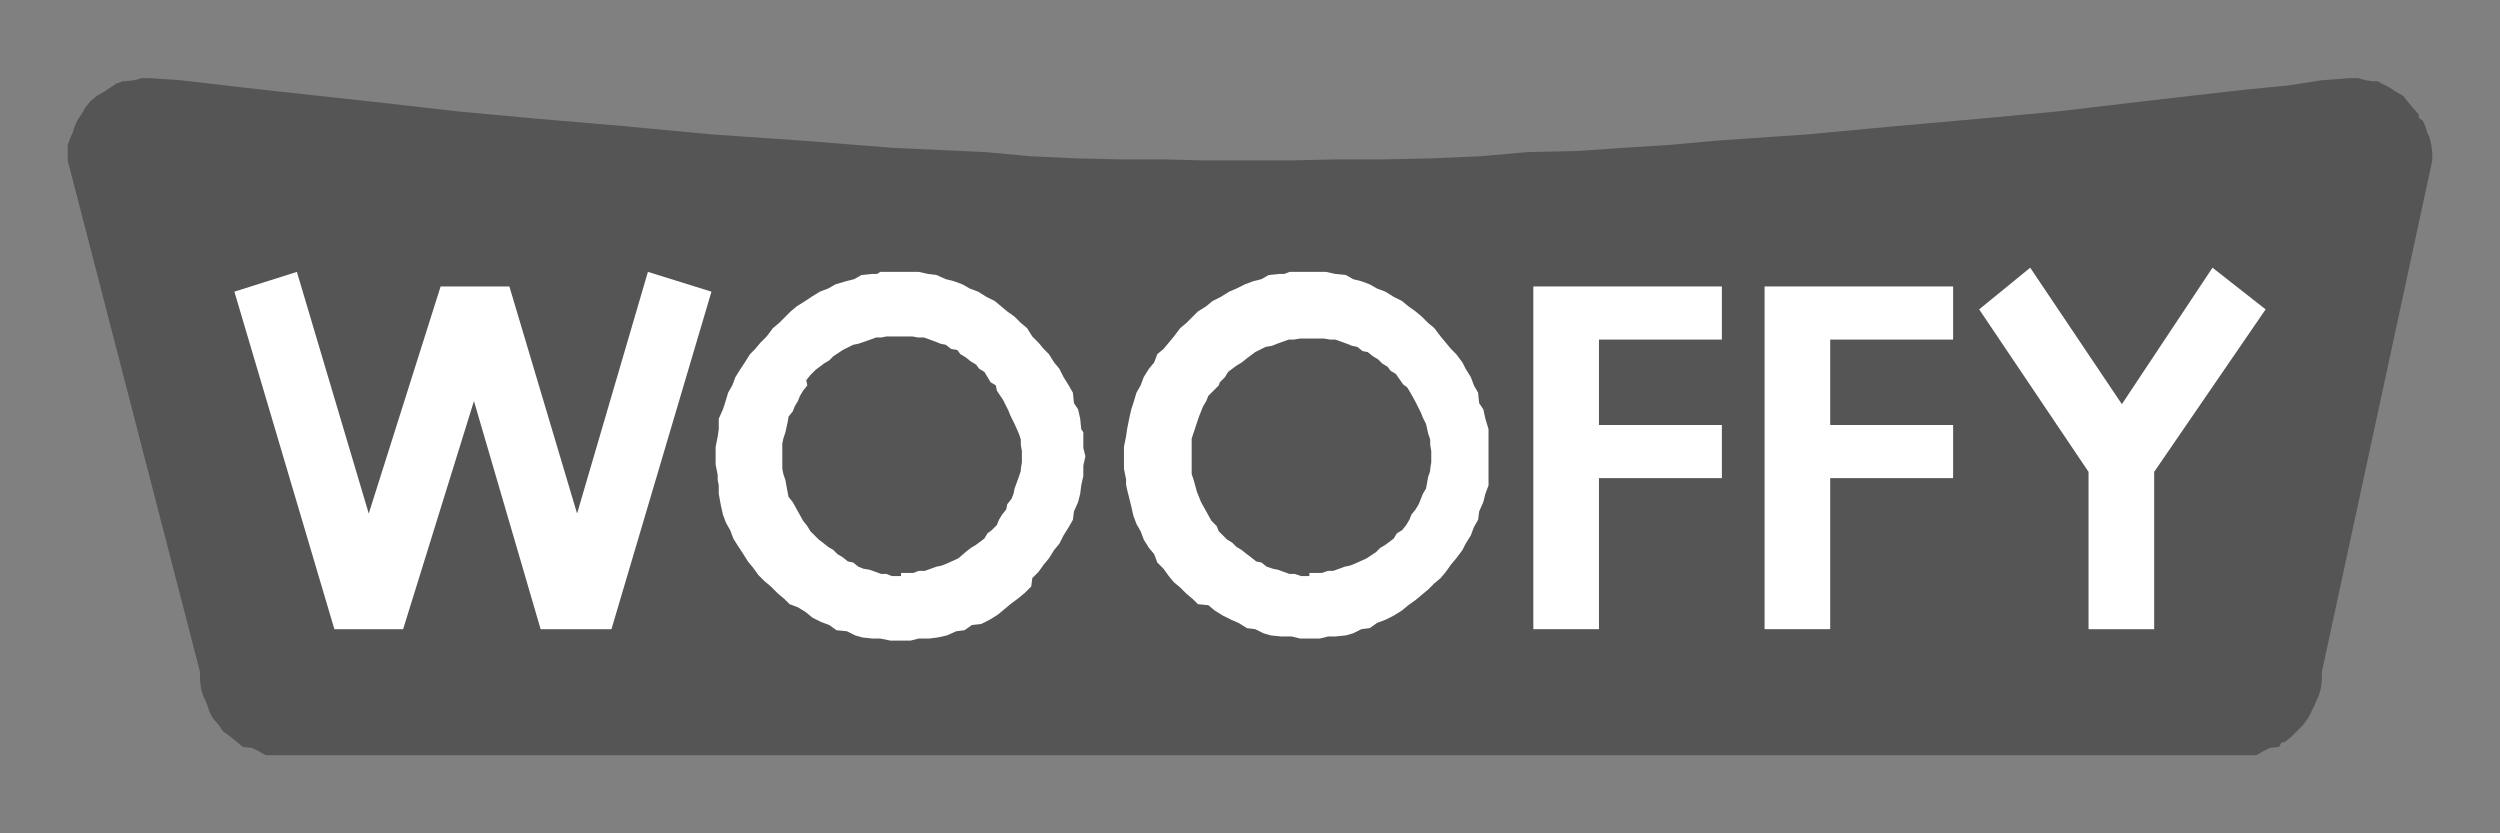 <?xml version="1.0" encoding="utf-8"?>
<!-- Generator: Adobe Illustrator 22.1.0, SVG Export Plug-In . SVG Version: 6.00 Build 0)  -->
<svg version="1.1" id="Layer_1" xmlns="http://www.w3.org/2000/svg" xmlns:xlink="http://www.w3.org/1999/xlink" x="0px" y="0px"
	 viewBox="0 0 240 80" style="enable-background:new 0 0 240 80;" xml:space="preserve">
<rect x="0" y="0" width="240" height="80" fill="#808080" stroke="none"/>
<style type="text/css">
	.st0{fill-rule:evenodd;clip-rule:evenodd;fill:#555555;}
	.st1{fill-rule:evenodd;clip-rule:evenodd;fill:#FFFFFF;}
</style>
<g>
	<polygon class="st0" points="14.4,7.5 17.3,7.7 25.1,8.6 37,9.9 44,10.7 51.6,11.4 59.8,12.1 68.3,12.9 77,13.5 85.8,14.2 
		94.6,14.6 98.9,15 103.2,15.2 107.5,15.3 111.6,15.3 115.6,15.4 119.5,15.4 123.8,15.4 128.4,15.3 132.9,15.3 137.5,15.2 142.1,15 
		146.7,14.6 151.3,14.5 155.7,14.2 160.4,13.9 164.8,13.5 173.5,12.9 182.1,12.1 190,11.4 197.5,10.7 204.3,9.9 210.3,9.2 
		215.6,8.6 219.7,8.2 222.9,7.7 225.6,7.5 226.4,7.5 227.1,7.7 227.8,7.8 228.3,7.8 228.6,8 229.4,8.4 230,8.8 230.7,9.2 231.1,9.7 
		231.6,10.3 232.2,11 232.2,11.3 232.6,11.6 232.9,12.3 233,12.7 233.2,13.1 233.4,13.9 233.5,14.6 233.5,15 233.5,15.4 222.9,64.5 
		222.9,65.3 222.8,66.1 222.6,66.8 222.4,67.2 222.2,67.7 221.9,68.3 221.6,68.9 221.1,69.6 220.5,70.2 220,70.7 219.4,71.2 
		219,71.3 218.8,71.7 217.9,71.8 217.7,71.9 217.3,72.1 216.6,72.5 215.8,72.5 215.4,72.5 214.9,72.5 168,72.5 121,72.5 74.1,72.5 
		27.2,72.5 26.3,72.5 25.5,72.5 24.8,72.1 24.4,71.9 24.2,71.8 23.3,71.7 22.7,71.2 22.1,70.7 21.4,70.2 21,69.6 20.4,68.9 
		20.3,68.7 20.1,68.3 19.9,67.7 19.7,67.2 19.5,66.8 19.3,66.1 19.2,65.3 19.2,65 19.2,64.5 6.5,15.4 6.5,14.6 6.5,13.9 6.8,13.1 
		7,12.7 7.1,12.3 7.4,11.6 7.8,11 8.2,10.3 8.7,9.7 9.3,9.2 10,8.8 10.3,8.6 10.6,8.4 11.2,8 11.8,7.8 12,7.8 12.9,7.7 13.6,7.5 
		14,7.5 14.4,7.5 	"/>
	<polygon class="st1" points="153.5,45.9 165.3,45.9 165.3,40.8 153.5,40.8 153.5,32.6 165.3,32.6 165.3,27.5 147.2,27.5 
		147.2,60.4 153.5,60.4 153.5,45.9 	"/>
	<polygon class="st1" points="175.7,45.9 187.5,45.9 187.5,40.8 175.7,40.8 175.7,32.6 187.5,32.6 187.5,27.5 169.4,27.5 
		169.4,60.4 175.7,60.4 175.7,45.9 	"/>
	<polygon class="st1" points="203.7,38.8 212.4,25.7 217.5,29.7 206.8,45.3 206.8,60.4 200.5,60.4 200.5,45.3 190,29.7 194.9,25.7 
		203.7,38.8 	"/>
	<polygon class="st1" points="42.3,27.5 48.9,27.5 55.4,49.3 62.2,26.1 68.3,28 58.7,60.4 51.9,60.4 45.5,38.5 38.7,60.4 32.1,60.4 
		22.5,28 28.5,26.1 35.4,49.3 42.3,27.5 	"/>
	<path class="st1" d="M68.7,43.7v-0.8l0.2-1l0.1-0.7v-1l0.4-0.9l0.2-0.6l0.3-1l0.4-0.7l0.3-0.8l0.5-0.8l0.4-0.6l0.5-0.8l0.5-0.5
		l0.5-0.6l0.6-0.6l0.6-0.8l0.6-0.5l0.6-0.6l0.5-0.5l0.6-0.5l0.8-0.5l0.6-0.4l0.8-0.5l0.8-0.3l0.7-0.4l1-0.3l0.8-0.2l0.7-0.4l1-0.1
		h0.5l0.3-0.2h1h0.9h1h0.8l0.9,0.2l0.8,0.1l0.9,0.4l0.8,0.2l0.8,0.3l0.7,0.4l0.8,0.3l0.8,0.5l0.8,0.4l0.6,0.5l0.6,0.5l0.7,0.5
		l0.6,0.6l0.6,0.5l0.5,0.8l0.6,0.6l0.5,0.6l0.5,0.5l0.5,0.8l0.5,0.6l0.4,0.8l0.5,0.8l0.4,0.7l0.1,1l0.4,0.6l0.2,0.9l0.1,1l0.2,0.3
		v0.5v1l0.2,0.8l-0.2,0.9v1l-0.2,0.9l-0.1,0.8l-0.2,0.8l-0.4,0.9l-0.1,0.8l-0.4,0.7l-0.5,0.8l-0.4,0.8l-0.5,0.6l-0.5,0.8l-0.5,0.6
		l-0.5,0.7l-0.6,0.6L99,56.3l-0.6,0.6l-0.6,0.5L97,58l-0.6,0.5l-0.6,0.5l-0.8,0.5l-0.8,0.4L93.3,60l-0.7,0.5l-0.8,0.1L90.9,61
		L90,61.2l-0.8,0.1h-0.5h-0.5l-0.8,0.2h-1h-0.9l-1-0.2h-0.7l-1-0.1L82.1,61l-0.8-0.4l-1-0.1L79.6,60l-0.8-0.3l-0.8-0.4l-0.6-0.5
		l-0.8-0.5L75.8,58l-0.5-0.5l-0.6-0.5L74,56.3l-0.6-0.5l-0.6-0.6l-0.5-0.7l-0.5-0.6l-0.5-0.8l-0.4-0.6l-0.5-0.8l-0.3-0.8l-0.4-0.7
		l-0.3-0.8l-0.2-0.9L69,47.4v-0.8l-0.1-0.5v-0.5l-0.2-1V43.7L68.7,43.7z M86.5,55h1.2l0.5-0.2h0.6l1.1-0.4l0.5-0.1l0.5-0.2l1.1-0.5
		l0.7-0.6l0.5-0.4l0.5-0.3l0.8-0.6l0.3-0.5l0.4-0.3l0.5-0.5l0.2-0.5l0.3-0.5l0.4-0.5l0.1-0.5l0.4-0.5l0.2-0.5l0.1-0.5l0.4-1.1
		l0.2-0.6V45l0.1-0.6v-0.6v-0.5l-0.1-0.6v-0.5l-0.2-0.6l-0.4-0.9L97,39.9l-0.2-0.5l-0.5-1l-0.6-0.9L95.6,37l-0.5-0.3l-0.6-1
		l-0.5-0.3l-0.3-0.4l-0.5-0.3l-0.5-0.4l-0.5-0.3l-0.3-0.4l-0.6-0.1l-0.5-0.4l-0.5-0.1l-0.5-0.2l-1.1-0.4h-0.6l-0.5-0.1h-1.2h-1.3
		l-0.5,0.1h-0.5l-1.1,0.4l-0.6,0.2l-0.5,0.1l-1,0.5l-0.9,0.6l-0.4,0.4l-0.5,0.3l-0.8,0.6l-0.5,0.5l-0.4,0.5L77.5,37l-0.4,0.5
		L76.8,38l-0.2,0.5l-0.3,0.5l-0.2,0.5l-0.4,0.5l-0.1,0.6l-0.2,0.9l-0.2,0.6l-0.1,0.5v0.6v0.5v0.6V45l0.1,0.5l0.2,0.6l0.2,1.1
		l0.1,0.5l0.4,0.5l0.5,0.9l0.5,0.9l0.4,0.5l0.3,0.5l0.8,0.8l0.4,0.3l0.5,0.4l0.5,0.3l0.4,0.4l0.5,0.3l0.5,0.4l0.5,0.1l0.5,0.4
		l0.5,0.2l0.6,0.1l1.1,0.4h0.5l0.5,0.2H86.5L86.5,55z"/>
	<path class="st1" d="M107.9,43.7v-0.8l0.2-1l0.1-0.7l0.2-1l0.2-0.9l0.2-0.6l0.3-1l0.4-0.7l0.3-0.8l0.5-0.8l0.5-0.6l0.3-0.8l0.6-0.5
		l0.5-0.6l0.5-0.6l0.6-0.8l0.6-0.5l0.6-0.6l0.5-0.5l0.8-0.5l0.6-0.5l0.8-0.4l0.8-0.5l0.7-0.3l0.8-0.4l0.8-0.3l0.8-0.2l0.7-0.4l1-0.1
		h0.5l0.5-0.2h0.8h0.9h1h0.8l0.9,0.2l1,0.1l0.7,0.4l0.8,0.2l0.8,0.3l0.7,0.4l0.8,0.3l0.8,0.5l0.8,0.4l0.6,0.5l0.7,0.5l0.6,0.5
		l0.6,0.6l0.6,0.5l0.6,0.8l0.5,0.6l0.5,0.6l0.5,0.5l0.6,0.8l0.3,0.6l0.5,0.8l0.3,0.8l0.4,0.7l0.1,1l0.4,0.6l0.2,0.9l0.3,1v0.3v0.5v1
		v0.8v0.9v1v0.9l-0.3,0.8l-0.2,0.8l-0.4,0.9l-0.1,0.8l-0.4,0.7l-0.3,0.8l-0.5,0.8l-0.3,0.6l-0.6,0.8l-0.5,0.6l-0.5,0.7l-0.5,0.6
		l-0.6,0.5l-0.6,0.6l-0.6,0.5l-0.6,0.5l-0.7,0.5l-0.6,0.5l-0.8,0.5l-0.8,0.4l-0.8,0.3l-0.7,0.5l-0.8,0.1l-0.8,0.4l-0.7,0.2l-1,0.1
		H128h-0.5l-0.8,0.2h-1h-0.9l-0.8-0.2H123l-1-0.1l-0.7-0.2l-0.8-0.4l-0.8-0.1l-0.8-0.5l-0.7-0.3l-0.8-0.4l-0.8-0.5l-0.6-0.5L115,58
		l-0.5-0.5l-0.6-0.5l-0.6-0.6l-0.6-0.5l-0.5-0.6l-0.5-0.7l-0.6-0.6l-0.3-0.8l-0.5-0.6l-0.5-0.8l-0.3-0.8l-0.4-0.7l-0.3-0.8l-0.2-0.9
		l-0.2-0.8l-0.2-0.8l-0.1-0.5v-0.5l-0.2-1V43.7L107.9,43.7z M125.7,55h1.2l0.6-0.2h0.5l1.1-0.4l0.5-0.1l0.5-0.2l1.1-0.5l0.9-0.6
		l0.4-0.4l0.5-0.3l0.8-0.6l0.3-0.5l0.5-0.3l0.4-0.5l0.3-0.5l0.2-0.5l0.4-0.5l0.3-0.5l0.2-0.5l0.2-0.5l0.3-0.5l0.2-1.1l0.2-0.6V45
		l0.1-0.6v-0.6v-0.5l-0.1-0.6v-0.5l-0.2-0.6l-0.2-0.9l-0.3-0.6l-0.2-0.5l-0.5-1l-0.5-0.9l-0.3-0.5l-0.4-0.3l-0.7-1l-0.5-0.3
		l-0.3-0.4l-0.5-0.3l-0.4-0.4l-0.5-0.3l-0.5-0.4l-0.5-0.1l-0.5-0.4l-0.5-0.1l-0.5-0.2l-1.1-0.4h-0.5l-0.6-0.1h-1.2h-1.1l-0.6,0.1
		h-0.5l-1.1,0.4l-0.5,0.2l-0.6,0.1l-1,0.5l-0.8,0.6l-0.5,0.4l-0.5,0.3l-0.8,0.6l-0.3,0.5l-0.5,0.5l-0.1,0.3l-0.5,0.5L116,38
		l-0.2,0.5l-0.3,0.5l-0.2,0.5l-0.2,0.5l-0.2,0.6l-0.3,0.9l-0.2,0.6v0.5v0.6v0.5v0.6V45v0.5l0.2,0.6l0.3,1.1l0.2,0.5l0.2,0.5l0.5,0.9
		l0.5,0.9l0.5,0.5L117,51l0.8,0.8l0.5,0.3l0.4,0.4l0.5,0.3l0.5,0.4l0.4,0.3l0.5,0.4l0.5,0.1l0.5,0.4l0.6,0.2l0.5,0.1l1.1,0.4h0.5
		l0.6,0.2H125.7L125.7,55z"/>
</g>
</svg>
